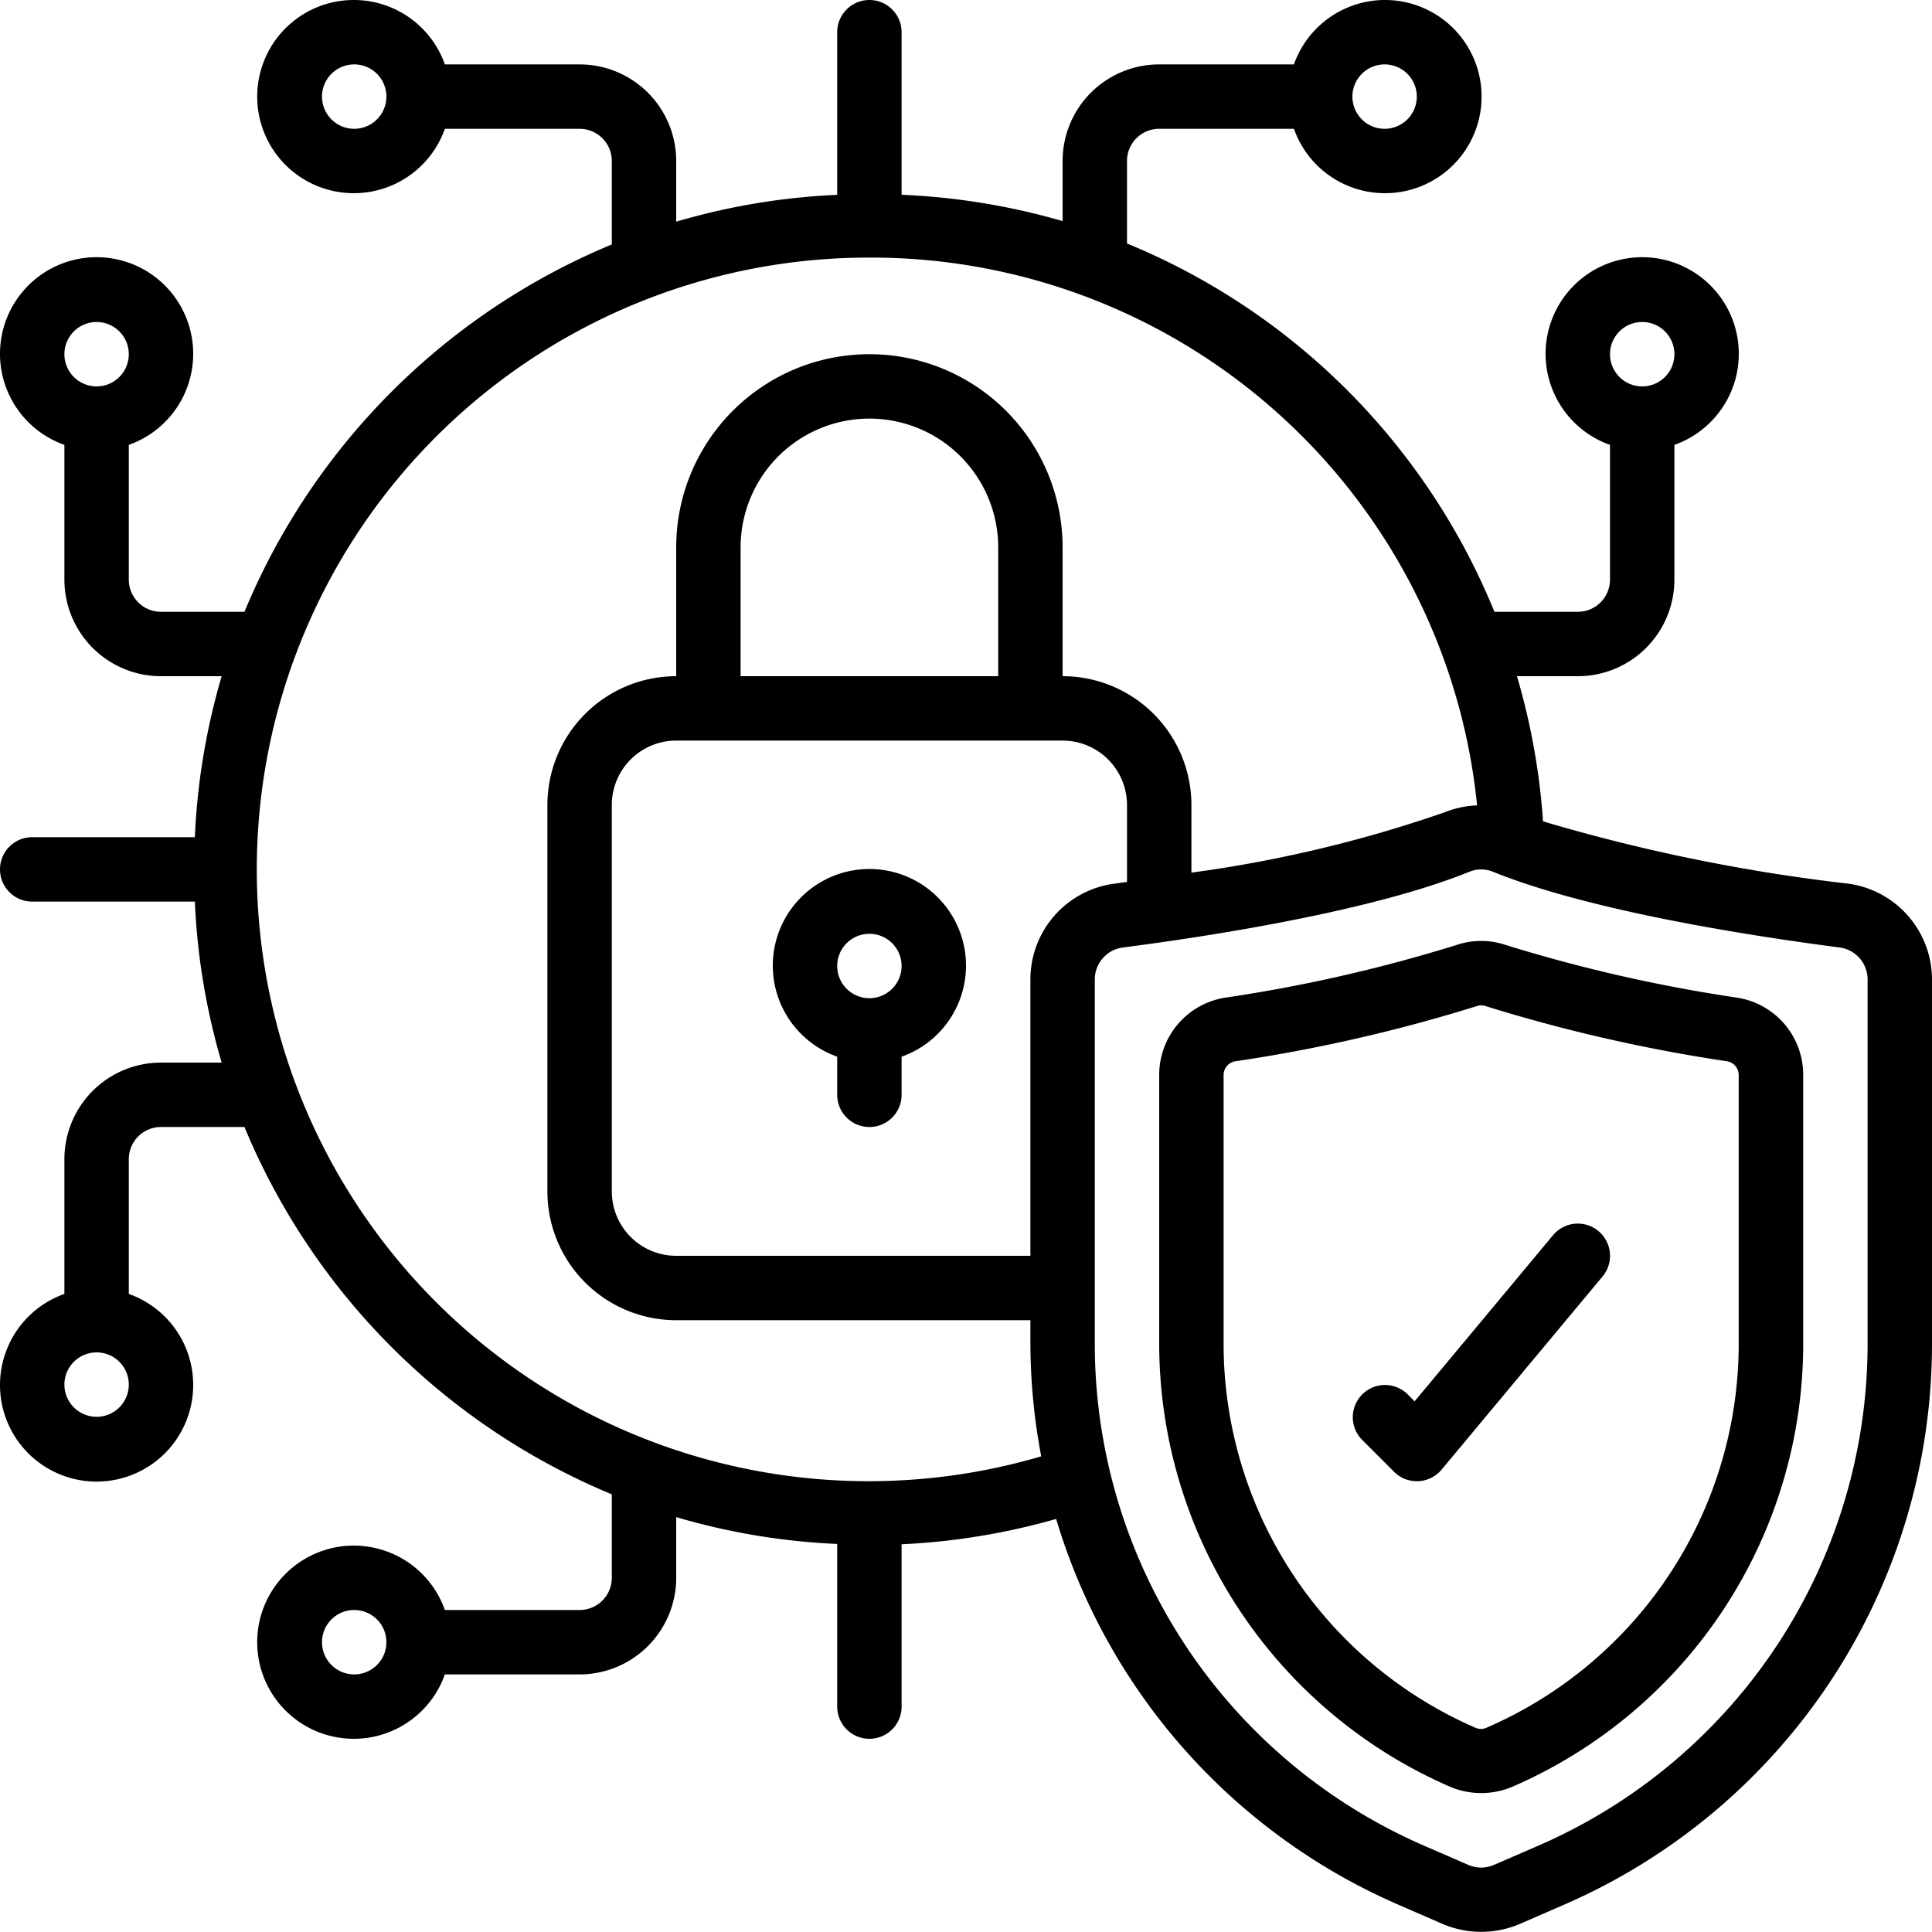 <?xml version="1.0" encoding="UTF-8"?>
<svg xmlns="http://www.w3.org/2000/svg" id="icons" viewBox="0 0 60 60" width="512" height="512"><path d="M45.238,29.346a47.635,47.635,0,0,1-7.2,1.639A2.427,2.427,0,0,0,36,33.391v8.327a15.015,15.015,0,0,0,9.028,13.769,2.483,2.483,0,0,0,1.945,0A14.991,14.991,0,0,0,56,41.728V33.391a2.424,2.424,0,0,0-2.04-2.406,47.965,47.965,0,0,1-7.195-1.637A2.4,2.4,0,0,0,45.238,29.346Zm8.4,3.614a.431.431,0,0,1,.359.431v8.337a12.993,12.993,0,0,1-7.825,11.925.42.42,0,0,1-.36,0A13.009,13.009,0,0,1,38,41.718V33.391a.432.432,0,0,1,.361-.431,49.629,49.629,0,0,0,7.508-1.716.418.418,0,0,1,.264,0A50.055,50.055,0,0,0,53.641,32.96Z"/><path d="M26,32.816V34a1,1,0,0,0,2,0V32.816a3,3,0,1,0-2,0ZM27,29a1,1,0,1,1-1,1A1,1,0,0,1,27,29Z"/><path d="M43.707,43.293a1,1,0,0,0-1.414,1.414l1,1A.993.993,0,0,0,44,46h.045a1.007,1.007,0,0,0,.724-.358l5-6a1,1,0,1,0-1.538-1.282l-4.3,5.16Z"/><path d="M5,33a3,3,0,0,0-3,3v4.184a3,3,0,1,0,2,0V36a1,1,0,0,1,1-1H7.592A21.109,21.109,0,0,0,19,46.408V49a1,1,0,0,1-1,1H13.816a3,3,0,1,0,0,2H18a3,3,0,0,0,3-3V47.116a20.939,20.939,0,0,0,5,.833V53a1,1,0,0,0,2,0V47.959a21,21,0,0,0,4.8-.787A18.991,18.991,0,0,0,43.424,59.151l1.379.6a3.057,3.057,0,0,0,2.394,0l1.379-.6A18.991,18.991,0,0,0,60,41.728V30.417a3.006,3.006,0,0,0-2.606-2.975,55.611,55.611,0,0,1-9.474-1.934A21.067,21.067,0,0,0,47.111,21H49a3,3,0,0,0,3-3V13.816a3,3,0,1,0-2,0V18a1,1,0,0,1-1,1H46.411A20.9,20.9,0,0,0,35,7.562V5a1,1,0,0,1,1-1h4.184a3,3,0,1,0,0-2H36a3,3,0,0,0-3,3V6.866a21.121,21.121,0,0,0-5-.817V1a1,1,0,0,0-2,0V6.051a20.939,20.939,0,0,0-5,.833V5a3,3,0,0,0-3-3H13.816a3,3,0,1,0,0,2H18a1,1,0,0,1,1,1V7.592A21.109,21.109,0,0,0,7.592,19H5a1,1,0,0,1-1-1V13.816a3,3,0,1,0-2,0V18a3,3,0,0,0,3,3H6.884a20.939,20.939,0,0,0-.833,5H1a1,1,0,0,0,0,2H6.051a20.939,20.939,0,0,0,.833,5ZM3,44a1,1,0,1,1,1-1A1,1,0,0,1,3,44Zm8,8a1,1,0,1,1,1-1A1,1,0,0,1,11,52ZM51,10a1,1,0,1,1-1,1A1,1,0,0,1,51,10ZM43,2a1,1,0,1,1-1,1A1,1,0,0,1,43,2ZM11,4a1,1,0,1,1,1-1A1,1,0,0,1,11,4ZM3,10a1,1,0,1,1-1,1A1,1,0,0,1,3,10ZM31,21H23V17a4,4,0,0,1,8,0Zm2,2a2,2,0,0,1,2,2v2.39c-.128.017-.274.038-.394.053A3,3,0,0,0,32,30.417V39H21a2,2,0,0,1-2-2V25a2,2,0,0,1,2-2Zm25,7.417V41.728A16.994,16.994,0,0,1,47.779,57.317l-1.383.6a1,1,0,0,1-.794,0l-1.381-.6A16.994,16.994,0,0,1,34,41.728V30.417a1,1,0,0,1,.864-.99c2.728-.354,7.754-1.13,10.775-2.356a.962.962,0,0,1,.721,0c3.022,1.226,8.048,2,10.776,2.355A1,1,0,0,1,58,30.417ZM27,8A18.909,18.909,0,0,1,45.873,25.012a2.965,2.965,0,0,0-.985.206A40.291,40.291,0,0,1,37,27.1V25a4,4,0,0,0-4-4V17a6,6,0,0,0-12,0v4a4,4,0,0,0-4,4V37a4,4,0,0,0,4,4H32v.728a19.03,19.03,0,0,0,.336,3.5A19,19,0,1,1,27,8Z"/></svg>
